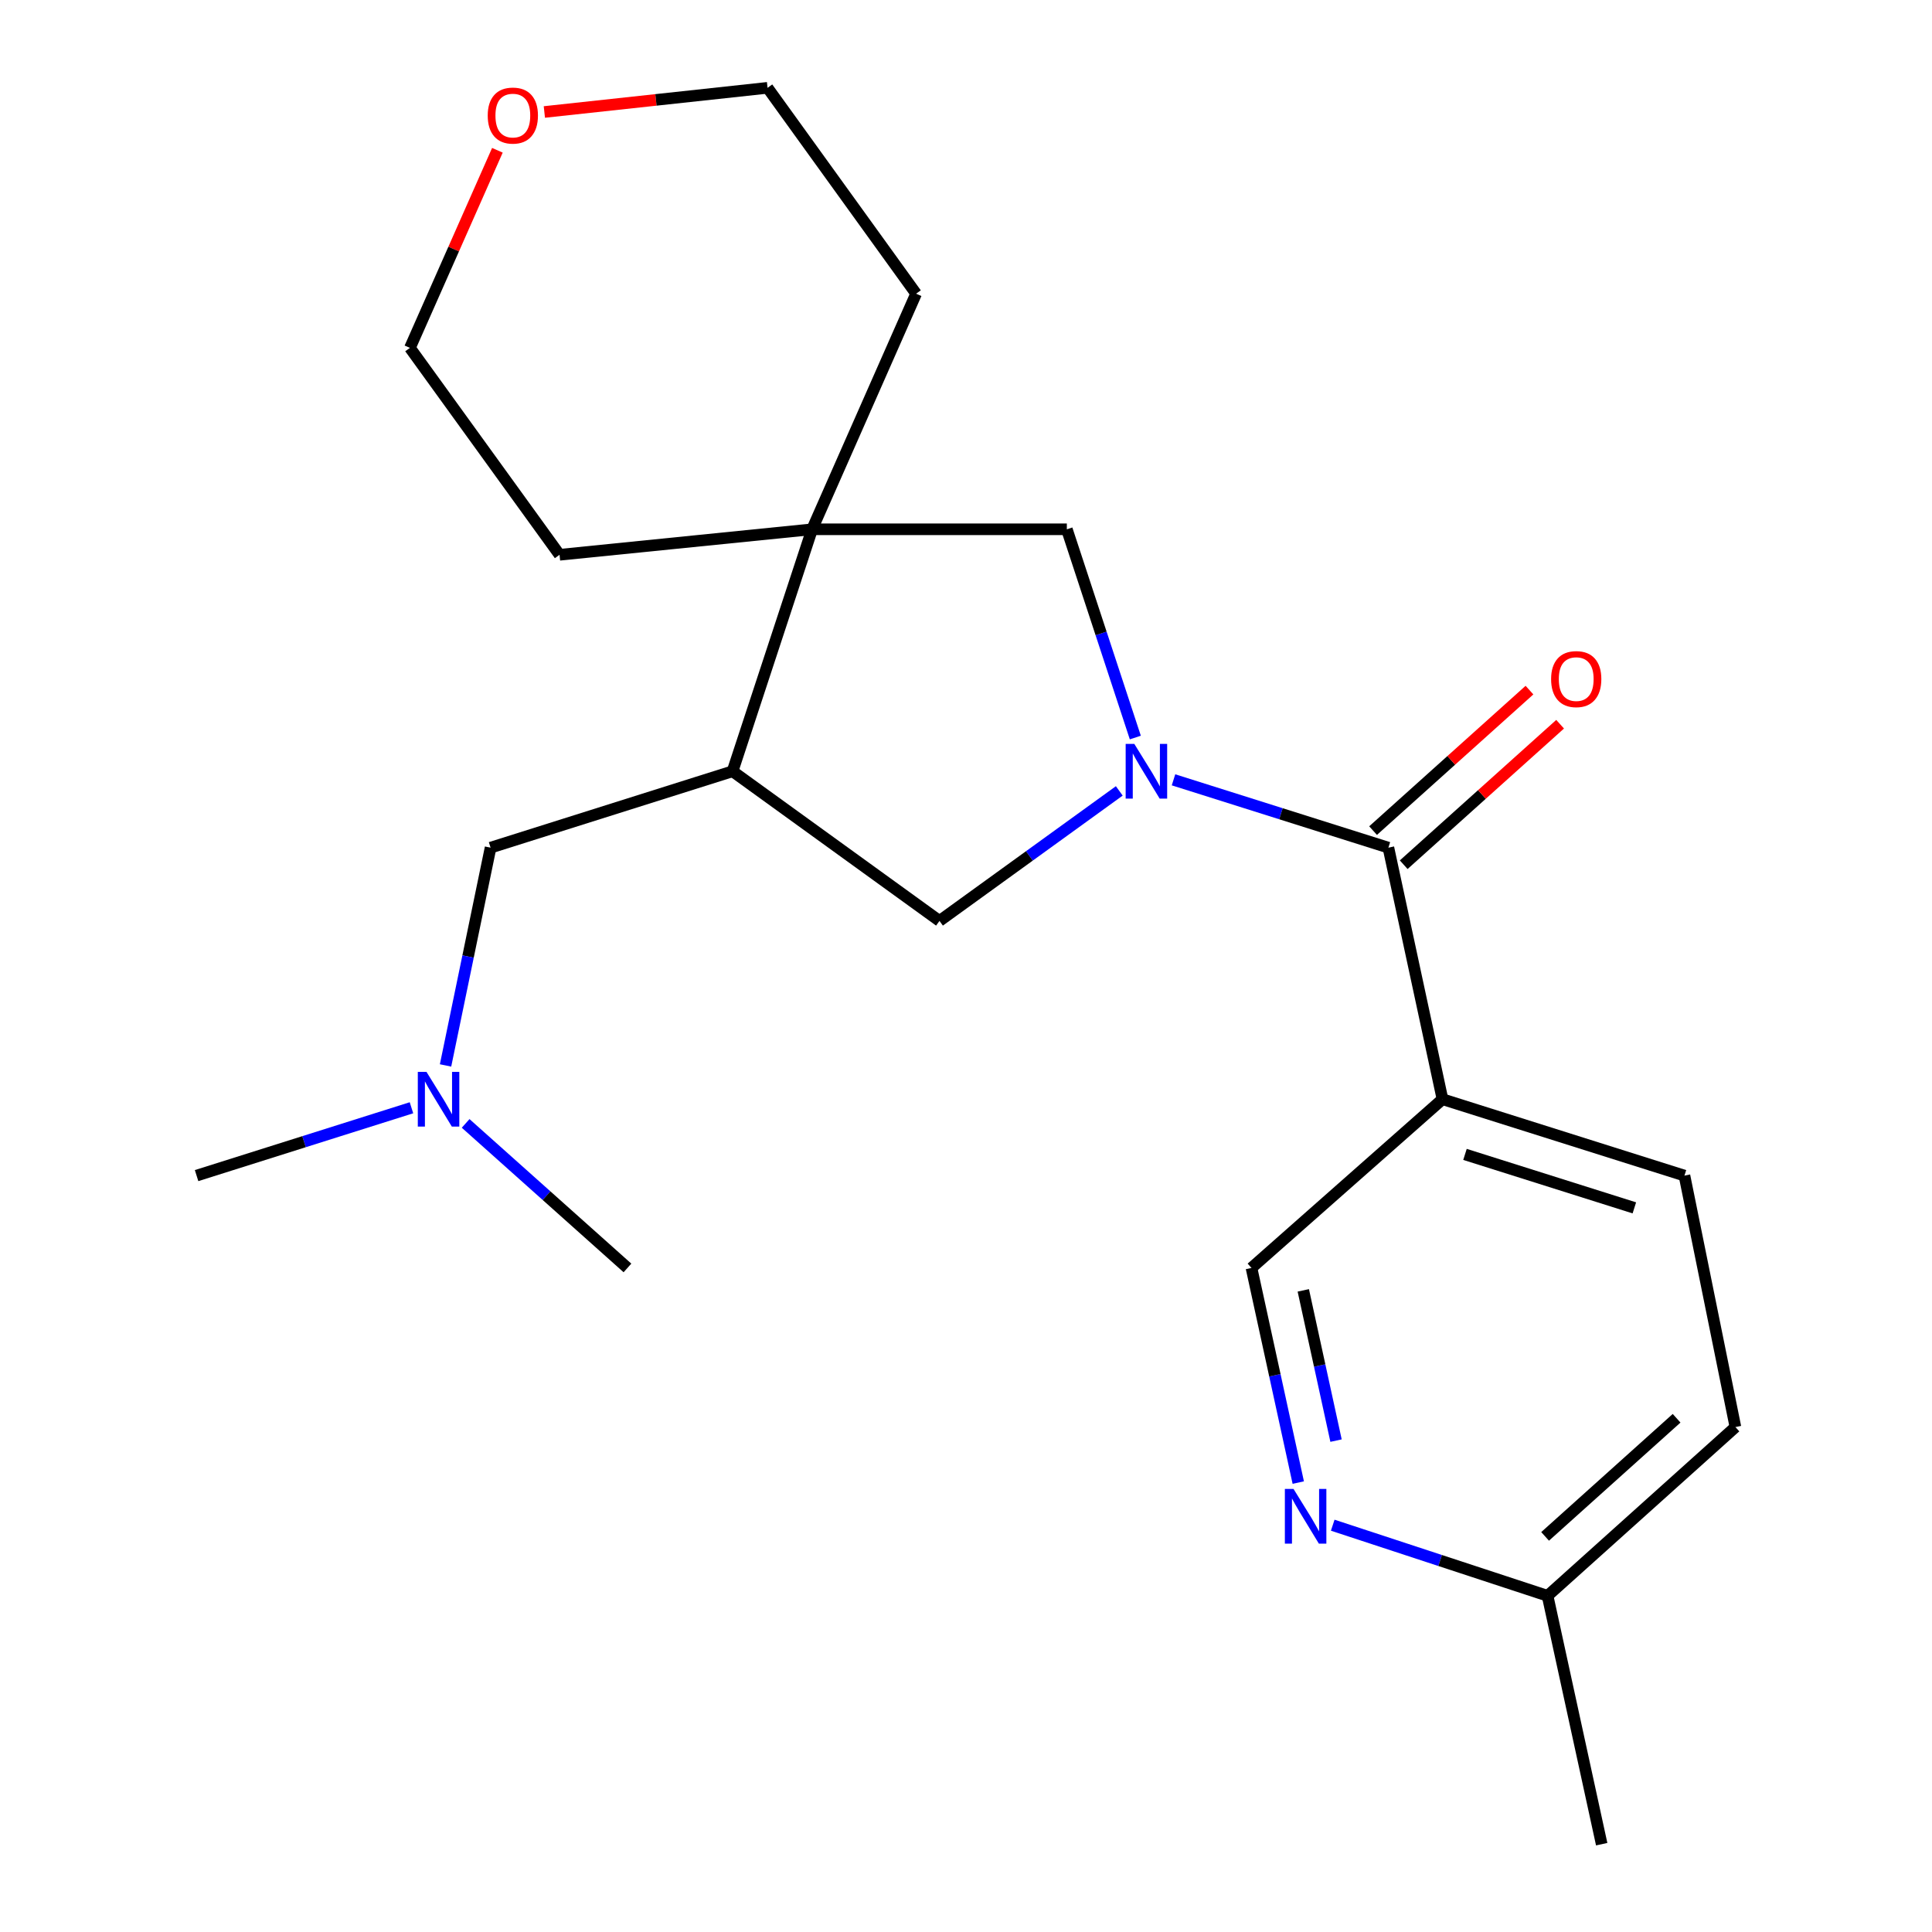 <?xml version='1.0' encoding='iso-8859-1'?>
<svg version='1.1' baseProfile='full'
              xmlns='http://www.w3.org/2000/svg'
                      xmlns:rdkit='http://www.rdkit.org/xml'
                      xmlns:xlink='http://www.w3.org/1999/xlink'
                  xml:space='preserve'
width='1000px' height='1000px' viewBox='0 0 1000 1000'>
<!-- END OF HEADER -->
<rect style='opacity:1.0;fill:#FFFFFF;stroke:none' width='1000' height='1000' x='0' y='0'> </rect>
<path class='bond-0' d='M 607.406,403.635 L 663.018,421.191' style='fill:none;fill-rule:evenodd;stroke:#0000FF;stroke-width:6px;stroke-linecap:butt;stroke-linejoin:miter;stroke-opacity:1' />
<path class='bond-0' d='M 663.018,421.191 L 718.631,438.747' style='fill:none;fill-rule:evenodd;stroke:#000000;stroke-width:6px;stroke-linecap:butt;stroke-linejoin:miter;stroke-opacity:1' />
<path class='bond-4' d='M 579.338,409.365 L 532.807,443.014' style='fill:none;fill-rule:evenodd;stroke:#0000FF;stroke-width:6px;stroke-linecap:butt;stroke-linejoin:miter;stroke-opacity:1' />
<path class='bond-4' d='M 532.807,443.014 L 486.275,476.664' style='fill:none;fill-rule:evenodd;stroke:#000000;stroke-width:6px;stroke-linecap:butt;stroke-linejoin:miter;stroke-opacity:1' />
<path class='bond-5' d='M 587.642,381.752 L 569.919,327.856' style='fill:none;fill-rule:evenodd;stroke:#0000FF;stroke-width:6px;stroke-linecap:butt;stroke-linejoin:miter;stroke-opacity:1' />
<path class='bond-5' d='M 569.919,327.856 L 552.196,273.96' style='fill:none;fill-rule:evenodd;stroke:#000000;stroke-width:6px;stroke-linecap:butt;stroke-linejoin:miter;stroke-opacity:1' />
<path class='bond-2' d='M 718.631,438.747 L 746.633,568.952' style='fill:none;fill-rule:evenodd;stroke:#000000;stroke-width:6px;stroke-linecap:butt;stroke-linejoin:miter;stroke-opacity:1' />
<path class='bond-9' d='M 726.56,447.574 L 767.036,411.215' style='fill:none;fill-rule:evenodd;stroke:#000000;stroke-width:6px;stroke-linecap:butt;stroke-linejoin:miter;stroke-opacity:1' />
<path class='bond-9' d='M 767.036,411.215 L 807.512,374.856' style='fill:none;fill-rule:evenodd;stroke:#FF0000;stroke-width:6px;stroke-linecap:butt;stroke-linejoin:miter;stroke-opacity:1' />
<path class='bond-9' d='M 710.701,429.92 L 751.177,393.561' style='fill:none;fill-rule:evenodd;stroke:#000000;stroke-width:6px;stroke-linecap:butt;stroke-linejoin:miter;stroke-opacity:1' />
<path class='bond-9' d='M 751.177,393.561 L 791.653,357.202' style='fill:none;fill-rule:evenodd;stroke:#FF0000;stroke-width:6px;stroke-linecap:butt;stroke-linejoin:miter;stroke-opacity:1' />
<path class='bond-1' d='M 379.168,399.208 L 486.275,476.664' style='fill:none;fill-rule:evenodd;stroke:#000000;stroke-width:6px;stroke-linecap:butt;stroke-linejoin:miter;stroke-opacity:1' />
<path class='bond-8' d='M 379.168,399.208 L 253.92,438.747' style='fill:none;fill-rule:evenodd;stroke:#000000;stroke-width:6px;stroke-linecap:butt;stroke-linejoin:miter;stroke-opacity:1' />
<path class='bond-22' d='M 379.168,399.208 L 420.355,273.96' style='fill:none;fill-rule:evenodd;stroke:#000000;stroke-width:6px;stroke-linecap:butt;stroke-linejoin:miter;stroke-opacity:1' />
<path class='bond-7' d='M 746.633,568.952 L 647.766,656.283' style='fill:none;fill-rule:evenodd;stroke:#000000;stroke-width:6px;stroke-linecap:butt;stroke-linejoin:miter;stroke-opacity:1' />
<path class='bond-10' d='M 746.633,568.952 L 871.868,608.491' style='fill:none;fill-rule:evenodd;stroke:#000000;stroke-width:6px;stroke-linecap:butt;stroke-linejoin:miter;stroke-opacity:1' />
<path class='bond-10' d='M 758.274,597.513 L 845.938,625.191' style='fill:none;fill-rule:evenodd;stroke:#000000;stroke-width:6px;stroke-linecap:butt;stroke-linejoin:miter;stroke-opacity:1' />
<path class='bond-3' d='M 420.355,273.96 L 552.196,273.96' style='fill:none;fill-rule:evenodd;stroke:#000000;stroke-width:6px;stroke-linecap:butt;stroke-linejoin:miter;stroke-opacity:1' />
<path class='bond-15' d='M 420.355,273.96 L 474.173,152.021' style='fill:none;fill-rule:evenodd;stroke:#000000;stroke-width:6px;stroke-linecap:butt;stroke-linejoin:miter;stroke-opacity:1' />
<path class='bond-16' d='M 420.355,273.96 L 289.623,287.157' style='fill:none;fill-rule:evenodd;stroke:#000000;stroke-width:6px;stroke-linecap:butt;stroke-linejoin:miter;stroke-opacity:1' />
<path class='bond-6' d='M 671.98,767.379 L 659.873,711.831' style='fill:none;fill-rule:evenodd;stroke:#0000FF;stroke-width:6px;stroke-linecap:butt;stroke-linejoin:miter;stroke-opacity:1' />
<path class='bond-6' d='M 659.873,711.831 L 647.766,656.283' style='fill:none;fill-rule:evenodd;stroke:#000000;stroke-width:6px;stroke-linecap:butt;stroke-linejoin:miter;stroke-opacity:1' />
<path class='bond-6' d='M 691.535,745.661 L 683.06,706.777' style='fill:none;fill-rule:evenodd;stroke:#0000FF;stroke-width:6px;stroke-linecap:butt;stroke-linejoin:miter;stroke-opacity:1' />
<path class='bond-6' d='M 683.06,706.777 L 674.585,667.894' style='fill:none;fill-rule:evenodd;stroke:#000000;stroke-width:6px;stroke-linecap:butt;stroke-linejoin:miter;stroke-opacity:1' />
<path class='bond-24' d='M 689.818,789.441 L 745.418,807.714' style='fill:none;fill-rule:evenodd;stroke:#0000FF;stroke-width:6px;stroke-linecap:butt;stroke-linejoin:miter;stroke-opacity:1' />
<path class='bond-24' d='M 745.418,807.714 L 801.018,825.988' style='fill:none;fill-rule:evenodd;stroke:#000000;stroke-width:6px;stroke-linecap:butt;stroke-linejoin:miter;stroke-opacity:1' />
<path class='bond-12' d='M 253.92,438.747 L 242.267,495.108' style='fill:none;fill-rule:evenodd;stroke:#000000;stroke-width:6px;stroke-linecap:butt;stroke-linejoin:miter;stroke-opacity:1' />
<path class='bond-12' d='M 242.267,495.108 L 230.614,551.468' style='fill:none;fill-rule:evenodd;stroke:#0000FF;stroke-width:6px;stroke-linecap:butt;stroke-linejoin:miter;stroke-opacity:1' />
<path class='bond-14' d='M 871.868,608.491 L 898.25,738.644' style='fill:none;fill-rule:evenodd;stroke:#000000;stroke-width:6px;stroke-linecap:butt;stroke-linejoin:miter;stroke-opacity:1' />
<path class='bond-11' d='M 257.453,77.783 L 234.817,128.923' style='fill:none;fill-rule:evenodd;stroke:#FF0000;stroke-width:6px;stroke-linecap:butt;stroke-linejoin:miter;stroke-opacity:1' />
<path class='bond-11' d='M 234.817,128.923 L 212.18,180.063' style='fill:none;fill-rule:evenodd;stroke:#000000;stroke-width:6px;stroke-linecap:butt;stroke-linejoin:miter;stroke-opacity:1' />
<path class='bond-23' d='M 281.758,57.966 L 339.521,51.71' style='fill:none;fill-rule:evenodd;stroke:#FF0000;stroke-width:6px;stroke-linecap:butt;stroke-linejoin:miter;stroke-opacity:1' />
<path class='bond-23' d='M 339.521,51.71 L 397.283,45.455' style='fill:none;fill-rule:evenodd;stroke:#000000;stroke-width:6px;stroke-linecap:butt;stroke-linejoin:miter;stroke-opacity:1' />
<path class='bond-19' d='M 212.975,573.379 L 157.363,590.935' style='fill:none;fill-rule:evenodd;stroke:#0000FF;stroke-width:6px;stroke-linecap:butt;stroke-linejoin:miter;stroke-opacity:1' />
<path class='bond-19' d='M 157.363,590.935 L 101.75,608.491' style='fill:none;fill-rule:evenodd;stroke:#000000;stroke-width:6px;stroke-linecap:butt;stroke-linejoin:miter;stroke-opacity:1' />
<path class='bond-20' d='M 241.016,581.473 L 282.894,618.878' style='fill:none;fill-rule:evenodd;stroke:#0000FF;stroke-width:6px;stroke-linecap:butt;stroke-linejoin:miter;stroke-opacity:1' />
<path class='bond-20' d='M 282.894,618.878 L 324.771,656.283' style='fill:none;fill-rule:evenodd;stroke:#000000;stroke-width:6px;stroke-linecap:butt;stroke-linejoin:miter;stroke-opacity:1' />
<path class='bond-13' d='M 801.018,825.988 L 898.25,738.644' style='fill:none;fill-rule:evenodd;stroke:#000000;stroke-width:6px;stroke-linecap:butt;stroke-linejoin:miter;stroke-opacity:1' />
<path class='bond-13' d='M 799.744,795.232 L 867.806,734.091' style='fill:none;fill-rule:evenodd;stroke:#000000;stroke-width:6px;stroke-linecap:butt;stroke-linejoin:miter;stroke-opacity:1' />
<path class='bond-21' d='M 801.018,825.988 L 829.034,954.545' style='fill:none;fill-rule:evenodd;stroke:#000000;stroke-width:6px;stroke-linecap:butt;stroke-linejoin:miter;stroke-opacity:1' />
<path class='bond-17' d='M 474.173,152.021 L 397.283,45.455' style='fill:none;fill-rule:evenodd;stroke:#000000;stroke-width:6px;stroke-linecap:butt;stroke-linejoin:miter;stroke-opacity:1' />
<path class='bond-18' d='M 289.623,287.157 L 212.18,180.063' style='fill:none;fill-rule:evenodd;stroke:#000000;stroke-width:6px;stroke-linecap:butt;stroke-linejoin:miter;stroke-opacity:1' />
<path  class='atom-0' d='M 587.122 385.048
L 596.402 400.048
Q 597.322 401.528, 598.802 404.208
Q 600.282 406.888, 600.362 407.048
L 600.362 385.048
L 604.122 385.048
L 604.122 413.368
L 600.242 413.368
L 590.282 396.968
Q 589.122 395.048, 587.882 392.848
Q 586.682 390.648, 586.322 389.968
L 586.322 413.368
L 582.642 413.368
L 582.642 385.048
L 587.122 385.048
' fill='#0000FF'/>
<path  class='atom-7' d='M 669.523 770.668
L 678.803 785.668
Q 679.723 787.148, 681.203 789.828
Q 682.683 792.508, 682.763 792.668
L 682.763 770.668
L 686.523 770.668
L 686.523 798.988
L 682.643 798.988
L 672.683 782.588
Q 671.523 780.668, 670.283 778.468
Q 669.083 776.268, 668.723 775.588
L 668.723 798.988
L 665.043 798.988
L 665.043 770.668
L 669.523 770.668
' fill='#0000FF'/>
<path  class='atom-10' d='M 802.85 351.496
Q 802.85 344.696, 806.21 340.896
Q 809.57 337.096, 815.85 337.096
Q 822.13 337.096, 825.49 340.896
Q 828.85 344.696, 828.85 351.496
Q 828.85 358.376, 825.45 362.296
Q 822.05 366.176, 815.85 366.176
Q 809.61 366.176, 806.21 362.296
Q 802.85 358.416, 802.85 351.496
M 815.85 362.976
Q 820.17 362.976, 822.49 360.096
Q 824.85 357.176, 824.85 351.496
Q 824.85 345.936, 822.49 343.136
Q 820.17 340.296, 815.85 340.296
Q 811.53 340.296, 809.17 343.096
Q 806.85 345.896, 806.85 351.496
Q 806.85 357.216, 809.17 360.096
Q 811.53 362.976, 815.85 362.976
' fill='#FF0000'/>
<path  class='atom-12' d='M 252.443 59.813
Q 252.443 53.013, 255.803 49.213
Q 259.163 45.413, 265.443 45.413
Q 271.723 45.413, 275.083 49.213
Q 278.443 53.013, 278.443 59.813
Q 278.443 66.693, 275.043 70.613
Q 271.643 74.493, 265.443 74.493
Q 259.203 74.493, 255.803 70.613
Q 252.443 66.733, 252.443 59.813
M 265.443 71.293
Q 269.763 71.293, 272.083 68.413
Q 274.443 65.493, 274.443 59.813
Q 274.443 54.253, 272.083 51.453
Q 269.763 48.613, 265.443 48.613
Q 261.123 48.613, 258.763 51.413
Q 256.443 54.213, 256.443 59.813
Q 256.443 65.533, 258.763 68.413
Q 261.123 71.293, 265.443 71.293
' fill='#FF0000'/>
<path  class='atom-13' d='M 220.738 554.792
L 230.018 569.792
Q 230.938 571.272, 232.418 573.952
Q 233.898 576.632, 233.978 576.792
L 233.978 554.792
L 237.738 554.792
L 237.738 583.112
L 233.858 583.112
L 223.898 566.712
Q 222.738 564.792, 221.498 562.592
Q 220.298 560.392, 219.938 559.712
L 219.938 583.112
L 216.258 583.112
L 216.258 554.792
L 220.738 554.792
' fill='#0000FF'/>
</svg>
